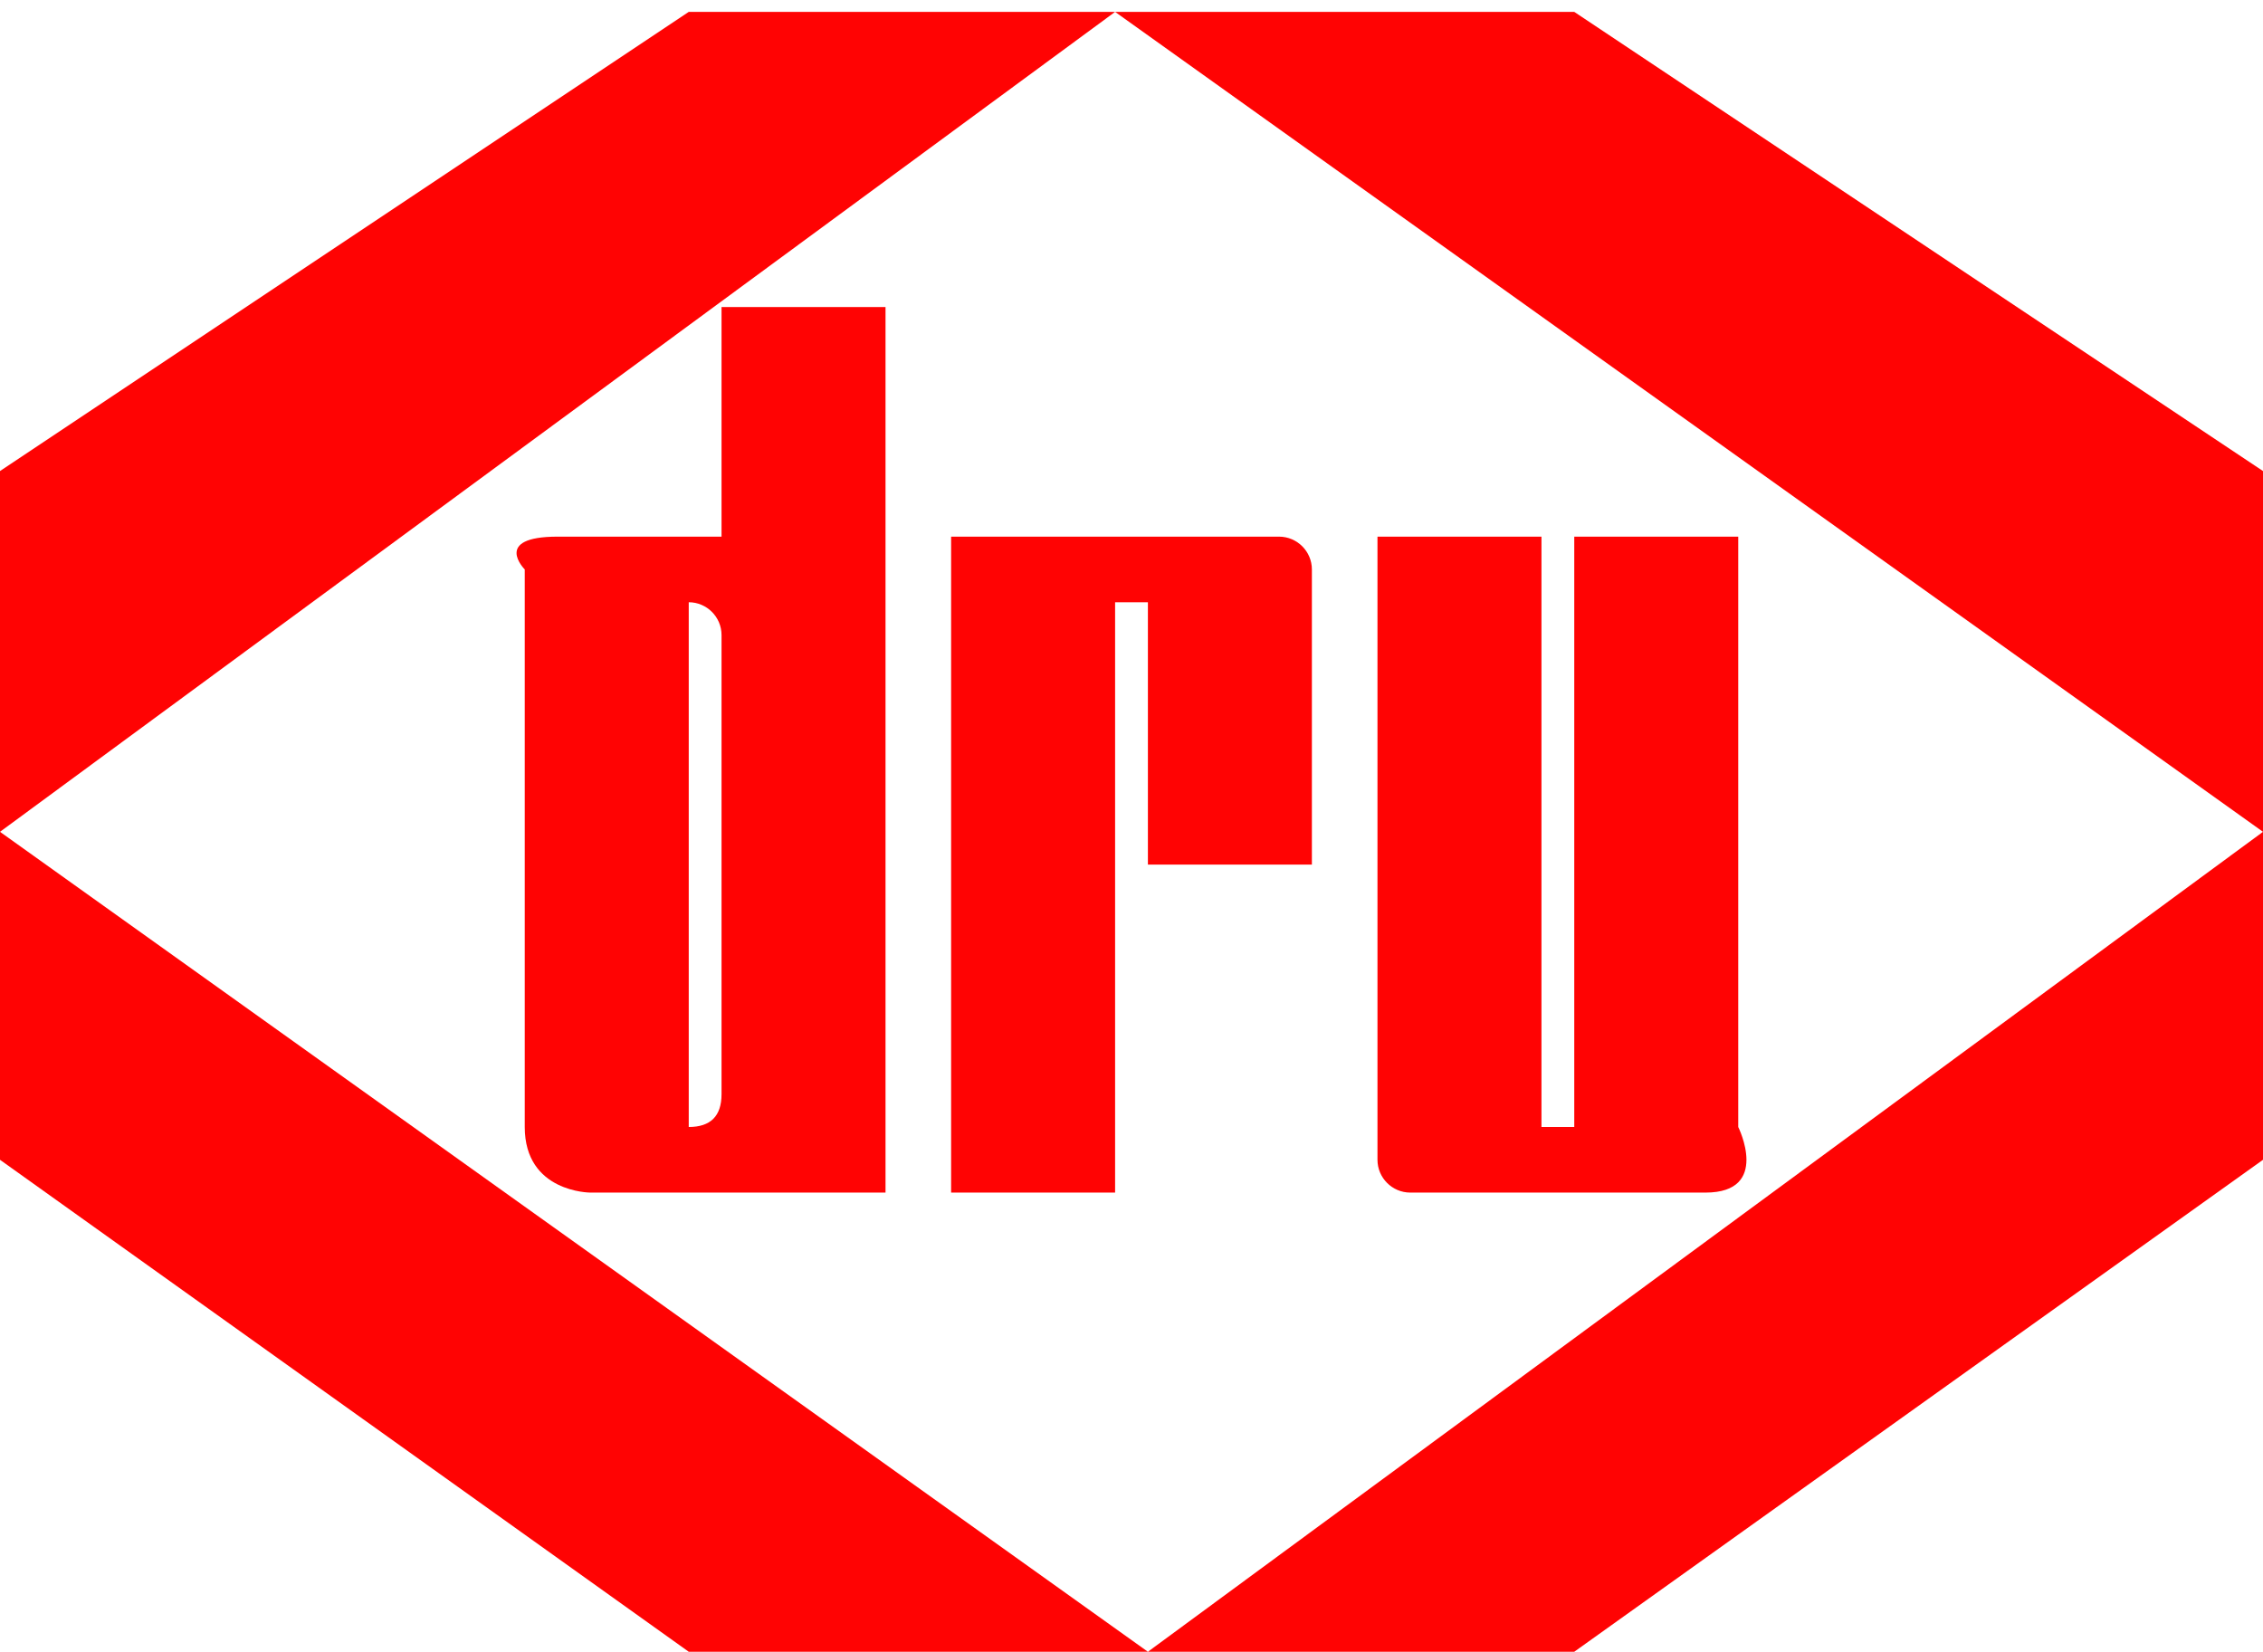 <?xml version="1.0" encoding="UTF-8"?>
<svg id="Layer_1" xmlns="http://www.w3.org/2000/svg" viewBox="0 0 55.2 40.29">
  <defs>
    <style>
      .cls-1 {
        fill-rule: evenodd;
      }

      .cls-1, .cls-2 {
        fill: #ff0303;
      }
    </style>
  </defs>
  <polygon class="cls-2" points="28 40.29 38.4 40.29 55.2 28.29 55.2 20.29 28 40.29"/>
  <polygon class="cls-2" points="27.2 .29 55.2 20.29 55.2 11.49 38.4 .29 27.2 .29"/>
  <polygon class="cls-2" points="28 40.29 16.8 40.29 0 28.29 0 20.29 28 40.29"/>
  <polygon class="cls-2" points="16.8 .29 0 11.49 0 20.29 27.2 .29 16.8 .29"/>
  <path class="cls-1" d="M16.8,15.49v-.8c.44,0,.8.36.8.8v11.2q0,.8-.8.8v-12ZM12.8,13.89v13.6c0,1.6,1.6,1.6,1.6,1.6h7.2V7.49h-4v5.6h-4c-1.6,0-.8.8-.8.8Z"/>
  <path class="cls-2" d="M28,14.69v6.4h4v-7.2c0-.44-.36-.8-.8-.8h-8v16h4v-14.4h.8Z"/>
  <path class="cls-2" d="M34.4,29.09h7.2c1.6,0,.8-1.6.8-1.6v-14.4h-4v14.4h-.8v-14.4h-4v15.2c0,.44.36.8.8.8Z"/>
</svg>
